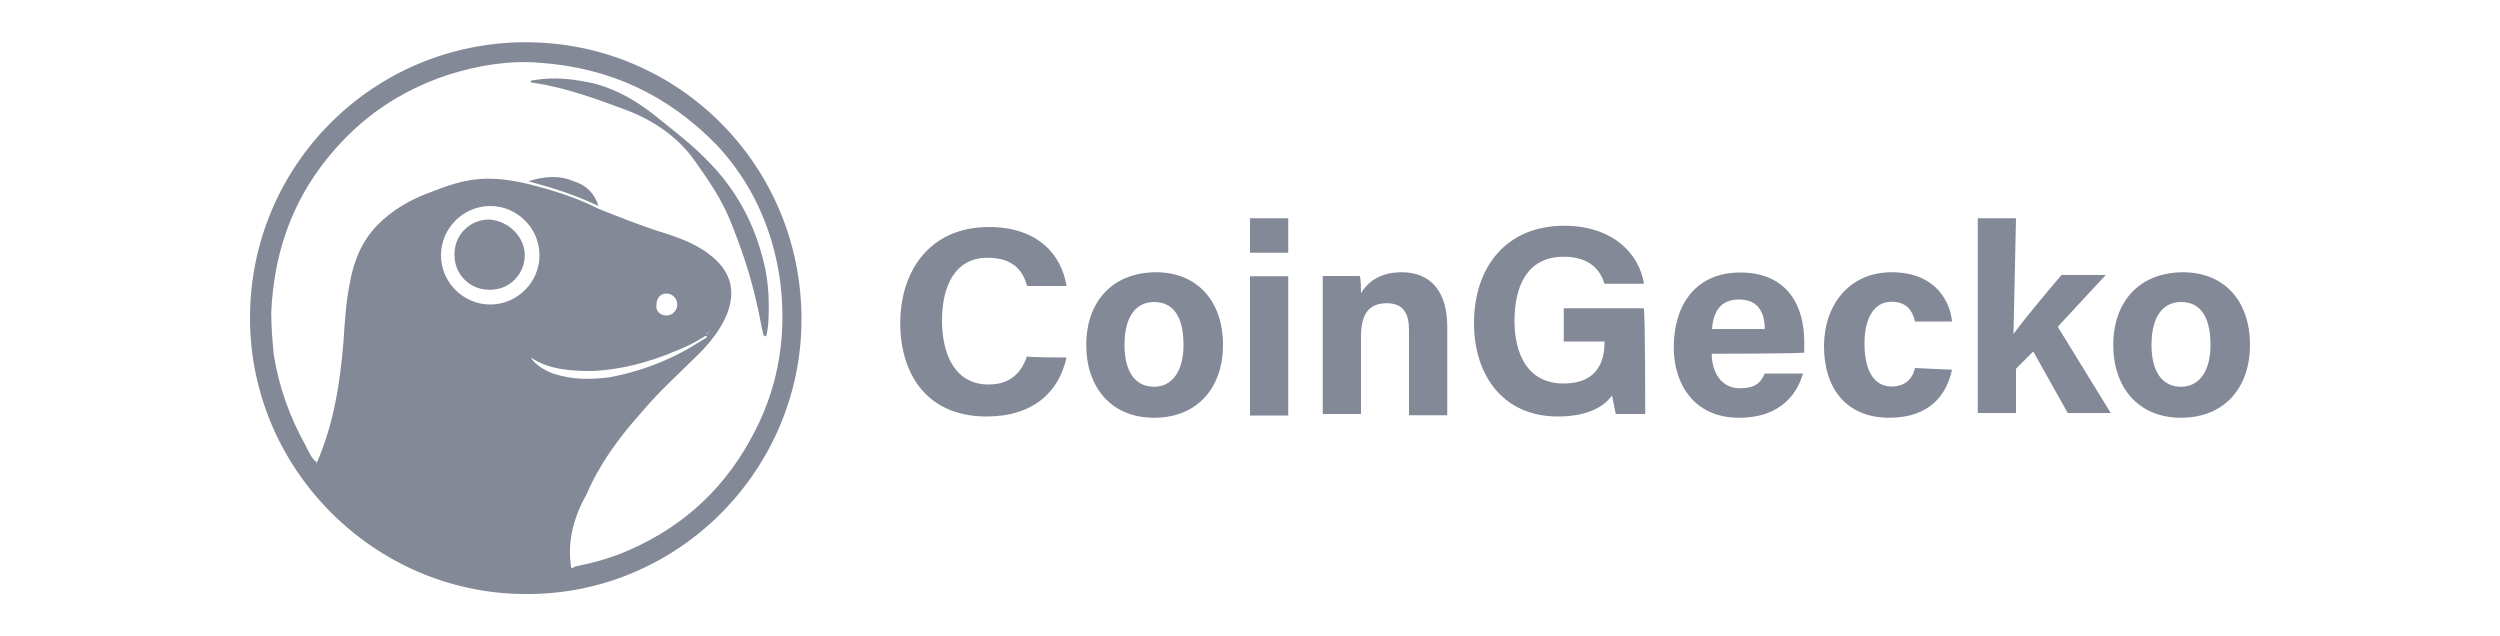 <?xml version="1.0" encoding="utf-8"?>
<!-- Generator: Adobe Illustrator 26.0.3, SVG Export Plug-In . SVG Version: 6.00 Build 0)  -->
<!DOCTYPE svg PUBLIC "-//W3C//DTD SVG 1.1//EN" "http://www.w3.org/Graphics/SVG/1.1/DTD/svg11.dtd">
<svg version="1.1" id="Layer_1" xmlns:x="http://ns.adobe.com/Extensibility/1.0/" xmlns:i="http://ns.adobe.com/AdobeIllustrator/10.0/" xmlns:graph="http://ns.adobe.com/Graphs/1.0/"
	 xmlns="http://www.w3.org/2000/svg" xmlns:xlink="http://www.w3.org/1999/xlink" x="0px" y="0px" viewBox="0 0 1000 254.4"
	 style="enable-background:new 0 0 1000 254.4;" xml:space="preserve">
<style type="text/css">
	.st0{fill-rule:evenodd;clip-rule:evenodd;fill:#838997;}
	.st1{fill:#838997;}
</style>
<g>
	<g>
		<g>
			<path class="st0" d="M210.3,16.9c61.1,0,110.3,49.3,110.3,110.8c0,60.6-49.8,110.8-111.3,109.9C149.8,237.1,100,187.8,100,127.2
				C100,66.1,149.3,16.9,210.3,16.9z M126.6,184.8c0,1,0.5,2,1,2.5c4.4,6.4,9.4,11.8,15.3,16.7c2.5,2.5,4.9,4.4,7.9,6.4
				c7.9,5.4,16.3,9.9,25.6,13.3c7.4,2.5,15.3,4.4,23.2,5.4c5.9,0.5,12.3,1,18.2,0c3.4-0.5,7.4-0.5,10.8-2c0.5,0.5,1-0.5,1.5-0.5
				c7.4-1.5,14.3-3.4,21.2-6.4c22.7-9.9,39.4-25.6,50.7-47.8c9.9-19.2,12.8-39.9,9.9-61.1c-3-20.2-11.3-38.4-25.1-53.2
				c-19.7-20.2-42.9-31-70.9-33c-12.3-1-24.6,1-36.9,4.9c-19.2,6.4-35,17.2-47.8,33c-14.8,18.2-21.7,38.9-22.7,62.1
				c0,5.9,0.5,11.3,1,16.7c2,12.8,6.4,25.1,12.8,36.5C123.6,180.9,124.6,183.4,126.6,184.8z"/>
			<path class="st0" d="M228.6,227.7c-3.4,1.5-7.4,1.5-10.8,2c-5.9,1-12.3,0.5-18.2,0c-7.9-0.5-15.8-3-23.2-5.4
				c-9.4-3.4-17.7-7.9-25.6-13.3c-3-2-5.4-4.4-7.9-6.4c-5.9-4.9-10.8-10.8-15.3-16.7c-0.5-1-1-1.5-1-2.5c6.9-15.8,9.4-32,10.8-48.8
				c0.5-7.9,1-15.8,2.5-23.2c1.5-8.9,4.9-17.2,11.3-23.6c5.9-5.9,12.8-9.9,20.7-12.8c6.4-2.5,12.8-4.9,20.2-5.4
				c6.4-0.5,12.8,0.5,19.2,2c9.9,2.5,19.2,5.4,28.1,9.9c7.4,3,14.8,5.9,22.2,8.4c7.9,2.5,15.8,4.9,22.2,9.9
				c8.4,6.4,10.8,14.3,6.9,24.1c-2.5,5.9-6.4,10.8-10.8,15.3c-7.9,7.9-16.3,15.3-23.6,24.1c-8.9,9.9-16.7,20.7-21.7,32.5
				C229.6,206.5,226.6,216.9,228.6,227.7z M284.2,132.6c-0.5,0-0.5,0-1,0.5c-0.5,0-0.5,0-0.5,0.5c0.5,0,0.5-0.5,0.5-0.5L284.2,132.6
				C284.2,132.6,284.7,132.6,284.2,132.6C284.7,132.1,284.2,132.6,284.2,132.6z M196.1,82.4c-10.8,0-19.7,8.9-19.7,19.7
				s8.9,19.7,19.7,19.7c10.8,0,19.7-8.9,19.7-19.7S206.9,82.4,196.1,82.4z M212.3,143c1.5,2.5,4.9,4.9,8.9,6.4
				c7.4,2.5,14.8,2.5,22.7,1.5c13.3-2.5,25.6-7.4,36.9-14.8c0.5-0.5,1.5-0.5,2-1.5c-0.5-0.5-1,0-1,0c-3.9,2.5-7.9,4.4-11.8,5.9
				c-10.3,4.4-21.7,7.4-33,7.9C228.1,148.4,219.7,147.9,212.3,143z M266.5,126.2c2.5,0,4.4-2,4.4-4.4c0-2.5-2-4.4-4.4-4.4
				s-3.9,2-3.9,4.4C262.1,124.2,264,126.2,266.5,126.2z"/>
			<path class="st0" d="M211.3,72.5c6.4-2,12.3-2.5,18.2,0c4.9,1.5,8.4,4.9,9.9,9.9C230,77.9,220.7,75,211.3,72.5z M283.7,133.1
				c0,0.5-0.5,0.5-0.5,0.5C282.8,133.1,283.3,133.1,283.7,133.1z M284.2,132.6l-1,0.5C283.7,132.6,283.7,132.6,284.2,132.6z
				 M284.2,132.6C284.7,132.6,284.2,132.6,284.2,132.6z M305.4,134.1c-1-3.9-1.5-7.9-2.5-11.8c-2.5-11.8-6.4-23.2-10.8-34
				c-3.4-8.4-8.4-15.8-13.3-22.7c-6.9-10.3-16.7-17.2-28.6-21.7c-11.8-4.4-24.1-8.9-36.9-10.8c-0.5,0-1,0-1-0.5c0-0.5,0.5-0.5,1-0.5
				c8.4-1.5,16.7-0.5,25.1,1.5c8.9,2.5,16.3,6.9,23.2,12.3c7.9,6.4,15.8,12.3,22.7,19.7c11.3,11.8,18.2,25.6,21.7,41.4
				c1,4.9,1.5,9.9,1.5,14.8c0,4.4,0,8.4-1,12.8C306.4,134.6,305.4,134.1,305.4,134.1z M209.9,102.1c0,7.4-5.9,13.8-13.8,13.8h-0.5
				c-7.4,0-13.8-5.9-13.8-13.8v-0.5c0-7.9,6.4-13.8,13.8-13.8C203.4,88.3,209.9,94.7,209.9,102.1z"/>
		</g>
		<path class="st1" d="M426.6,143c-3,13.8-13.3,23.6-32,23.6c-23.6,0-34.5-16.7-34.5-37.4c0-20.2,11.3-38.4,35.5-38.4
			c19.7,0,29.1,11.3,31,23.6h-15.8c-1.5-5.9-5.4-11.3-15.8-11.3c-13.3,0-18.2,11.8-18.2,25.1c0,12.3,4.4,25.6,18.7,25.6
			c10.3,0,13.8-6.9,15.3-11.3C410.3,143,426.6,143,426.6,143z M489.2,138c0,16.7-9.9,29.1-27.6,29.1c-17.2,0-27.1-12.3-27.1-29.1
			c0-17.2,10.3-29.1,28.1-29.1C478.8,109,489.2,120.3,489.2,138z M449.8,138c0,10.8,4.4,16.7,11.8,16.7s11.8-6.4,11.8-16.7
			c0-11.8-4.4-17.2-11.8-17.2C454.7,120.8,449.8,126.2,449.8,138z M500,87.3h15.3v13.8H500V87.3z M500,110.5h15.3v55.7H500
			C500,166.1,500,110.5,500,110.5z M529.1,124.2v-13.8h14.8c0.5,1.5,0.5,5.4,0.5,6.9c2-3.4,6.4-8.4,16.3-8.4
			c11.3,0,18.2,7.4,18.2,21.7v35.5h-15.3v-34c0-6.4-2-10.8-8.9-10.8c-6.4,0-10.3,3.4-10.3,13.3v31h-15.3
			C529.1,165.6,529.1,124.2,529.1,124.2z M658.1,165.6h-11.8l-1.5-7.4c-3.9,5.4-11.3,8.4-21.7,8.4c-21.7,0-33.5-16.3-33.5-37.4
			c0-22.2,12.8-38.9,36-38.9c19.2,0,30,10.8,32,23.2h-15.8c-1.5-4.9-5.4-10.8-16.3-10.8c-15.3,0-19.7,12.8-19.7,25.6
			s4.9,25.1,19.7,25.1c13.8,0,16.3-9.4,16.3-16.3v-0.5h-16.3v-13.3h32C658.1,124.2,658.1,165.6,658.1,165.6z M684.7,141.5
			c0,6.9,3.4,13.8,11.3,13.8c6.4,0,8.4-2.5,9.9-5.9h15.3c-2,6.9-7.9,17.7-25.6,17.7c-18.2,0-26.1-13.8-26.1-28.1
			c0-17.2,8.9-30,26.6-30c19.2,0,25.6,13.8,25.6,27.6v4.4C721.2,141.5,684.7,141.5,684.7,141.5z M705.9,131.6
			c0-6.4-2.5-11.8-10.3-11.8c-7.4,0-10.3,4.9-10.8,11.8C684.7,131.6,705.9,131.6,705.9,131.6z M780.8,147.9
			c-2,9.4-8.4,19.2-25.1,19.2c-17.2,0-26.1-11.8-26.1-28.6c0-16.3,9.9-29.6,27.1-29.6c18.7,0,23.6,13.3,24.1,19.7H766
			c-1-4.4-3.4-7.9-9.4-7.9c-6.9,0-10.8,6.4-10.8,16.7c0,11.8,4.4,17.2,10.8,17.2c5.4,0,8.4-3,9.4-7.4L780.8,147.9L780.8,147.9z
			 M805.4,133.6c3.9-5.4,11.3-14.3,19.2-23.6h17.7l-19.2,20.7l21.2,34.5h-17.2l-13.8-24.6l-6.9,6.9v17.7h-15.3V87.3h15.3
			L805.4,133.6L805.4,133.6z M900,138c0,16.7-9.9,29.1-27.6,29.1c-17.2,0-27.1-12.3-27.1-29.1c0-17.2,10.3-29.1,28.1-29.1
			C889.7,109,900,120.3,900,138L900,138z M860.6,138c0,10.8,4.4,16.7,11.8,16.7s11.8-6.4,11.8-16.7c0-11.8-4.4-17.2-11.8-17.2
			C865.5,120.8,860.6,126.2,860.6,138z"/>
	</g>
</g>
</svg>
